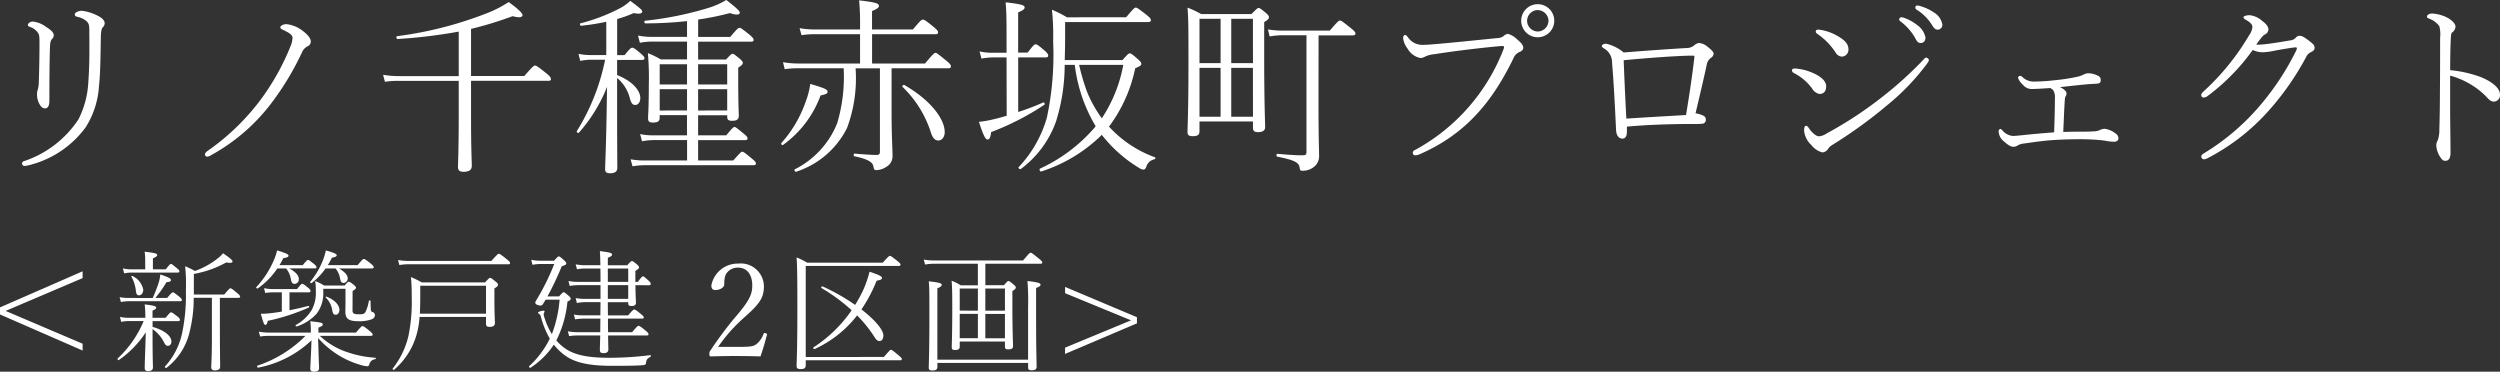 <svg xmlns="http://www.w3.org/2000/svg" width="210.379" height="31.279" viewBox="0 0 210.379 31.279">
  <rect x="0" y="0" width="210.379" height="31.279" fill="#333333" stroke="none"/>
  <g id="グループ_1601" data-name="グループ 1601" transform="translate(-22.733 -11.656)">
    <path id="パス_2732" data-name="パス 2732" d="M-102.944-9.728c0,1.024-.016,2.144-.064,3.44a1.916,1.916,0,0,1-.08.48,1.253,1.253,0,0,0-.064.416,1.708,1.708,0,0,0,.192.784c.144.256.272.384.48.384.192,0,.368-.128.368-.656,0-1.9.016-3.5.048-4.464.016-.464.08-.624.16-.7a.444.444,0,0,0,.16-.32c0-.272-.256-.464-.672-.736a2.255,2.255,0,0,0-1.12-.432c-.128,0-.384.128-.384.288,0,.1.048.112.208.176a1.306,1.306,0,0,1,.624.464C-102.96-10.432-102.944-10.288-102.944-9.728Zm4.192-1.024c.016,1.6.016,3.04-.08,4.272A7.782,7.782,0,0,1-99.664-3.3a8.841,8.841,0,0,1-4.592,3.52.207.207,0,0,0-.16.208.214.214,0,0,0,.224.192,2,2,0,0,0,.3-.048,8.412,8.412,0,0,0,4.832-3.2,7.3,7.3,0,0,0,1.12-3.44c.128-1.184.128-2.576.16-4.192.016-.544.08-.7.176-.8a.467.467,0,0,0,.144-.32c0-.32-.352-.544-.784-.736a3.71,3.71,0,0,0-1.136-.32c-.288,0-.592.144-.592.3,0,.128.08.176.208.208a1.7,1.7,0,0,1,.8.384C-98.784-11.344-98.752-11.232-98.752-10.752Zm17.1.624a2.066,2.066,0,0,1-.176.7,20.338,20.338,0,0,1-2.288,4.176A19.332,19.332,0,0,1-88.784-.656c-.176.128-.24.224-.24.32a.205.205,0,0,0,.192.176A.736.736,0,0,0-88.5-.288a16.014,16.014,0,0,0,5.04-4.336A23.523,23.523,0,0,0-80.8-9.056a1.028,1.028,0,0,1,.4-.384.448.448,0,0,0,.288-.416c0-.336-.448-.736-.816-.992a2.648,2.648,0,0,0-1.248-.464c-.208,0-.5.128-.5.256,0,.112.08.16.256.24C-81.84-10.544-81.648-10.384-81.648-10.128Zm15.024-.784a30.9,30.9,0,0,0,3.5-1.072c.56.16.832.1.832-.1,0-.16-.432-.56-1.168-1.088a9.352,9.352,0,0,1-1.76.912A31.776,31.776,0,0,1-72.848-10.3c-.1.016-.064.24.032.24a44.142,44.142,0,0,0,5.152-.624v3.744H-72.72a7.518,7.518,0,0,1-1.312-.112l.16.592a6.855,6.855,0,0,1,1.152-.08h5.056v2.9c0,2.976-.064,4.048-.064,4.336s.128.416.464.416c.48,0,.7-.16.7-.512,0-.3-.064-1.28-.064-4.352V-6.544h6.512c.16,0,.208-.048.208-.144s-.032-.208-.4-.5c-.736-.592-.848-.64-.928-.64-.1,0-.176.048-.912.88h-4.48ZM-54.336-8.3h2.08c.16,0,.224-.048.224-.144s-.064-.176-.3-.384c-.544-.464-.64-.5-.72-.5-.1,0-.176.032-.656.624h-.624v-3.04a9.4,9.4,0,0,0,1.392-.5c.528.112.72.016.72-.128,0-.128-.16-.272-1.008-.9a3.828,3.828,0,0,1-.9.64,15.5,15.5,0,0,1-3.28,1.248c-.1.016-.048.224.048.208a19.47,19.47,0,0,0,2.112-.336v2.8h-1.264a4.861,4.861,0,0,1-1.072-.1l.144.592a5.078,5.078,0,0,1,.928-.1h1.168a18.151,18.151,0,0,1-2.384,6.016c-.048.08.112.192.176.128a13.015,13.015,0,0,0,2.368-3.856c-.064,4.992-.16,6.512-.16,6.9,0,.24.08.368.416.368.4,0,.608-.144.608-.448,0-.368-.016-1.936-.016-5.072V-6.784a3.247,3.247,0,0,1,1.072,1.712c.128.464.256.56.464.56.24,0,.416-.256.416-.576,0-.64-.672-1.44-1.952-1.936Zm6.816,4.656h2.448v.128c0,.256.112.336.416.336.368,0,.56-.1.56-.432,0-.224-.048-.928-.048-2.864V-7.648c.336-.224.384-.3.384-.4,0-.08-.032-.16-.272-.368-.432-.352-.512-.4-.576-.4-.1,0-.16.048-.56.48H-47.52v-1.5h4.448c.16,0,.224-.048.224-.144s-.048-.192-.352-.448c-.656-.528-.752-.576-.832-.576-.1,0-.176.048-.784.768h-2.7V-11.7a23.023,23.023,0,0,0,2.672-.544c.528.192.832.144.832-.016,0-.144-.176-.336-1.136-1.088a6.446,6.446,0,0,1-1.568.688A28.028,28.028,0,0,1-51.984-11.6c-.1.016-.064.224.032.224a33.033,33.033,0,0,0,3.5-.192v1.328h-2.944a6.047,6.047,0,0,1-1.184-.112l.16.608a5.813,5.813,0,0,1,1.024-.1h2.944v1.5h-2.208a7.562,7.562,0,0,0-1.088-.528,23.422,23.422,0,0,1,.08,2.656c0,1.984-.064,2.544-.064,2.816,0,.288.112.368.4.368.4,0,.576-.1.576-.384v-.24h2.3v1.7h-2.816A4.792,4.792,0,0,1-52.4-2.064l.16.608a5.577,5.577,0,0,1,.976-.1h2.816V.16H-52a6.269,6.269,0,0,1-1.2-.1l.16.592A5.989,5.989,0,0,1-52,.56h9.12c.16,0,.224-.048.224-.144s-.048-.176-.32-.4c-.656-.544-.736-.592-.832-.592-.08,0-.16.064-.752.736h-2.96V-1.552h3.952c.16,0,.208-.048.208-.144s-.048-.176-.32-.4c-.608-.5-.688-.56-.784-.56-.08,0-.16.064-.688.7H-47.52Zm0-.4V-5.84h2.448v1.792Zm0-2.192v-1.7h2.448v1.7Zm-3.232,2.192V-5.84h2.3v1.792Zm0-2.192v-1.7h2.3v1.7ZM-32.88-8v-2.464h5.344c.144,0,.208-.048.208-.16,0-.08-.032-.176-.384-.464-.7-.576-.8-.608-.9-.608s-.176.048-.832.832h-3.44v-1.552c.48-.192.576-.3.576-.432,0-.192-.192-.3-1.664-.464a19.149,19.149,0,0,1,.08,2.048v.4H-37.7a7.3,7.3,0,0,1-1.28-.112l.16.592a6.9,6.9,0,0,1,1.136-.08h3.792V-8h-5.184a7.341,7.341,0,0,1-1.3-.112l.144.592a7.291,7.291,0,0,1,1.168-.08h3.792a13.618,13.618,0,0,1-.544,4.624A7.414,7.414,0,0,1-39.376.9c-.08.048,0,.24.1.208a7.3,7.3,0,0,0,4.288-3.68,11.965,11.965,0,0,0,.72-5.024h2.048V-.576c0,.192-.08.272-.272.272-.3,0-.928-.032-1.856-.112-.1-.016-.112.208-.016.224,1.152.24,1.536.5,1.6.864.048.272.08.3.272.3a1.622,1.622,0,0,0,.832-.288,1.015,1.015,0,0,0,.5-.944c0-.608-.08-1.6-.08-3.76V-7.6h4.784c.144,0,.208-.048.208-.144s-.016-.192-.352-.464c-.736-.608-.848-.688-.944-.688-.08,0-.208.08-.88.9Zm2.56,1.968a9.164,9.164,0,0,1,2.384,3.824c.16.512.368.688.64.688.288,0,.528-.3.528-.7,0-1.152-1.248-2.736-3.392-3.968C-30.24-6.24-30.384-6.1-30.32-6.032Zm-10.048,4.88a8.871,8.871,0,0,0,3.152-4.16c.48-.1.592-.176.592-.3,0-.192-.16-.288-1.456-.672a6.578,6.578,0,0,1-.368,1.44,10.274,10.274,0,0,1-2.064,3.536C-40.576-1.232-40.448-1.088-40.368-1.152Zm23.7-7.136c.016-.592.032-1.216.032-1.92v-1.28h6.992c.16,0,.224-.064.224-.144,0-.112-.016-.176-.368-.464-.72-.56-.816-.608-.9-.608-.1,0-.16.048-.816.816H-16.48a10.413,10.413,0,0,0-1.264-.64,20.409,20.409,0,0,1,.1,2.656,25.34,25.34,0,0,1-.528,6.432A10.084,10.084,0,0,1-20.544.72c-.064.08.1.208.176.16a8.514,8.514,0,0,0,2.976-4.032,16.051,16.051,0,0,0,.72-4.736h.848a13.146,13.146,0,0,0,1.76,5.168l-.144.176A13.586,13.586,0,0,1-18.752.848c-.08.048,0,.272.1.24a12.806,12.806,0,0,0,4.992-2.976L-13.552-2A11.567,11.567,0,0,0-10.416.784a.8.8,0,0,0,.352.144c.1,0,.176-.032.256-.224a.894.894,0,0,1,.672-.64c.1-.032.144-.144.048-.176a9.754,9.754,0,0,1-3.856-2.576A12.392,12.392,0,0,0-10.736-7.6c.416-.176.512-.256.512-.352s-.016-.16-.272-.4c-.528-.464-.608-.5-.688-.5-.1,0-.16.032-.624.56Zm4.928.4a12.071,12.071,0,0,1-1.808,4.5A10.668,10.668,0,0,1-14.784-5.6a16.949,16.949,0,0,1-.672-2.288ZM-21.552-3.6c-.4.112-.784.224-1.136.3a8.245,8.245,0,0,1-1.2.208c.416,1.3.576,1.488.736,1.488.128,0,.24-.128.288-.624a22.145,22.145,0,0,0,4.48-2.3c.08-.048,0-.224-.1-.192a19.49,19.49,0,0,1-2.1.8V-8.512h2.3c.16,0,.224-.048.224-.144s-.032-.192-.288-.416c-.576-.5-.672-.544-.768-.544s-.176.048-.672.7h-.8V-12.3c.464-.192.544-.3.544-.416,0-.176-.192-.272-1.6-.432.064.656.08,1.36.08,2.864v1.376h-1.184a4.338,4.338,0,0,1-1.088-.112l.16.608a5.386,5.386,0,0,1,.944-.1h1.168Zm16.224.48h4.5v.528c0,.272.128.368.416.368.4,0,.608-.128.608-.432,0-.416-.08-2-.08-6v-2.832c.352-.208.4-.3.4-.416,0-.08-.048-.176-.256-.352-.464-.384-.528-.416-.608-.416-.1,0-.144.048-.608.512H-5.184A8.264,8.264,0,0,0-6.336-12.7c.08.96.08,1.968.08,4.72,0,4.064-.08,5.28-.08,5.744,0,.256.112.352.432.352.4,0,.576-.1.576-.416Zm0-4.912V-11.76h1.776v3.728Zm0,.4h1.776V-3.52H-5.328Zm4.5,4.112H-2.656V-7.632H-.832Zm0-4.512H-2.656V-11.76H-.832Zm5.52-2.336h2.88c.16,0,.224-.048.224-.144s-.048-.192-.384-.464c-.736-.592-.832-.64-.912-.64-.1,0-.176.048-.864.848H1.776a7.818,7.818,0,0,1-1.344-.1l.144.592a5.884,5.884,0,0,1,1.2-.1h1.9V-.576c0,.224-.064.3-.3.3C2.912-.272,2.352-.3,1.232-.4c-.1,0-.112.224-.016.24C2.752.144,3.04.352,3.1.768c.032.24.08.256.256.256a1.5,1.5,0,0,0,.9-.288,1.133,1.133,0,0,0,.48-.992c0-.544-.048-1.248-.048-4.4Zm18.448-2.624A1.393,1.393,0,0,0,21.744-11.6a1.393,1.393,0,0,0,1.392,1.392A1.393,1.393,0,0,0,24.528-11.6,1.393,1.393,0,0,0,23.136-12.992Zm0,.5a.916.916,0,0,1,.9.9.916.916,0,0,1-.9.9.916.916,0,0,1-.9-.9A.916.916,0,0,1,23.136-12.5ZM13.408-9.568a1.459,1.459,0,0,1-1.216-.672c-.1-.112-.144-.16-.224-.16s-.16.112-.16.256a1.766,1.766,0,0,0,.368.88,1.605,1.605,0,0,0,1.072.8.848.848,0,0,0,.432-.128,2.3,2.3,0,0,1,.768-.192c1.6-.256,3.488-.48,5.072-.64.384-.032.544-.048.624-.048.176,0,.192.08.112.272A16.309,16.309,0,0,1,12.864-.752c-.16.08-.24.128-.24.256a.2.2,0,0,0,.208.224,1.148,1.148,0,0,0,.416-.112c3.744-1.648,6.032-4.288,7.888-8.144a.907.907,0,0,1,.448-.432c.192-.08.336-.192.336-.352,0-.24-.208-.464-.5-.7a1.755,1.755,0,0,0-.784-.48.6.6,0,0,0-.368.176.819.819,0,0,1-.512.176c-1.632.16-3.264.336-4.9.48C14.144-9.6,13.776-9.568,13.408-9.568Zm16.96.64A3.518,3.518,0,0,0,28.9-9.664c-.256,0-.368.112-.368.192s.048.112.16.192a1.356,1.356,0,0,1,.7,1.232c.144,1.68.24,3.648.336,5.632.016.48.24.736.528.736.24,0,.384-.16.384-.624v-.384c1.936-.176,3.856-.224,5.792-.224a3.776,3.776,0,0,0,.624-.032.315.315,0,0,0,.224-.336.326.326,0,0,0-.192-.32,2.084,2.084,0,0,0-.672-.208c.4-1.7.672-2.832.944-4.1a.91.91,0,0,1,.336-.56.448.448,0,0,0,.24-.352c0-.144-.144-.3-.528-.608a1.272,1.272,0,0,0-.72-.3.911.911,0,0,0-.432.24A1.063,1.063,0,0,1,35.6-9.3C34.208-9.216,32.352-9.088,30.368-8.928Zm5.248,5.264c-1.392.08-3.344.192-5.024.3-.1-1.9-.16-3.248-.224-4.912,2.048-.192,4.16-.352,5.552-.384h.288c.08,0,.112.016.112.08s-.016.176-.032.3C36.128-6.9,35.888-5.328,35.616-3.664ZM55.072-12.88a.16.16,0,0,0-.16.16.205.205,0,0,0,.064.16,4.023,4.023,0,0,1,1.312,1.28c.224.368.336.432.528.432a.4.4,0,0,0,.368-.432,1.491,1.491,0,0,0-.72-1.024,4.093,4.093,0,0,0-1.136-.528A1.109,1.109,0,0,0,55.072-12.88Zm-1.344.992a.178.178,0,0,0-.176.176.218.218,0,0,0,.1.16,4.612,4.612,0,0,1,1.184,1.3c.208.4.3.528.528.528.24,0,.4-.176.4-.464a1.651,1.651,0,0,0-.688-1.04,3.892,3.892,0,0,0-1.184-.64A.544.544,0,0,0,53.728-11.888ZM46.656-10.5a5.613,5.613,0,0,1,1.552,1.584.649.649,0,0,0,.5.336.581.581,0,0,0,.576-.608c0-.448-.3-.784-.96-1.152a4.1,4.1,0,0,0-1.552-.512c-.176,0-.24.064-.24.16S46.592-10.544,46.656-10.5Zm.128,8.624c-.24,0-.64-.384-.8-.64-.1-.16-.176-.24-.272-.24-.128,0-.16.192-.16.416a1.894,1.894,0,0,0,.608,1.2,1.709,1.709,0,0,0,.944.624.657.657,0,0,0,.48-.32.981.981,0,0,1,.32-.3,38.968,38.968,0,0,0,4.608-3.328,19.5,19.5,0,0,0,3.36-3.488c.16-.224.176-.272.176-.336,0-.112-.144-.208-.24-.208-.064,0-.176.128-.336.3A31.4,31.4,0,0,1,52.144-5.2a32.64,32.64,0,0,1-4.7,3.088A1.32,1.32,0,0,1,46.784-1.872ZM44.688-7.2a4.349,4.349,0,0,1,1.536,1.3.911.911,0,0,0,.624.464c.3,0,.56-.176.56-.64s-.448-.832-1.136-1.136a4.318,4.318,0,0,0-1.5-.368c-.176,0-.24.064-.24.16A.258.258,0,0,0,44.688-7.2ZM67.36-2.24c.048-1.008.064-1.7.128-2.672.016-.224.048-.3.08-.336a.436.436,0,0,0,.064-.256c0-.112-.128-.24-.208-.3a1.2,1.2,0,0,0-.352-.208c.736-.08,1.616-.176,2.288-.24.384-.032.56-.032.8-.048s.352-.08.352-.288a.371.371,0,0,0-.24-.384,1.851,1.851,0,0,0-.8-.208.973.973,0,0,0-.432.128,2.413,2.413,0,0,1-.464.16,15.415,15.415,0,0,1-1.952.3,15.324,15.324,0,0,1-1.68.112,1.377,1.377,0,0,1-1.008-.368.3.3,0,0,0-.208-.112.175.175,0,0,0-.176.16,1.416,1.416,0,0,0,.416.592.928.928,0,0,0,.752.352c.272,0,.672-.016,1.536-.08a.617.617,0,0,1,.272.208,1.122,1.122,0,0,1,.128.656c0,.944-.032,1.9-.064,2.864-1.04.08-1.936.16-2.656.24-.464.048-.7.064-.816.064a1.275,1.275,0,0,1-.864-.448q-.12-.144-.192-.144a.2.2,0,0,0-.144.192,1.124,1.124,0,0,0,.416.832c.352.32.608.48.816.48a.7.7,0,0,0,.4-.128,1.219,1.219,0,0,1,.48-.144c.8-.112,1.632-.24,2.592-.3.752-.048,1.488-.064,2.24-.064a16.94,16.94,0,0,1,1.952.112,4.384,4.384,0,0,0,.816.1c.192,0,.368-.1.368-.256,0-.256-.1-.352-.32-.5a1.858,1.858,0,0,0-.848-.336.98.98,0,0,0-.4.112,1.119,1.119,0,0,1-.384.1c-.256.016-.576.032-1.008.032C68.464-2.272,67.92-2.256,67.36-2.24ZM83.3-9.136a2.154,2.154,0,0,0,.816.192,5.266,5.266,0,0,0,.992-.128c.576-.112,1.648-.288,1.808-.288.048,0,.1.016.1.08a.382.382,0,0,1-.032.144,22.219,22.219,0,0,1-2.96,4.544A19.373,19.373,0,0,1,79.152-.416c-.128.08-.176.16-.176.24a.231.231,0,0,0,.208.24.756.756,0,0,0,.352-.112A17.87,17.87,0,0,0,84.72-4.112a23.019,23.019,0,0,0,3.136-4.544.816.816,0,0,1,.352-.3c.144-.08.3-.16.3-.352,0-.224-.1-.32-.448-.592-.4-.3-.608-.432-.784-.432a.413.413,0,0,0-.336.144.693.693,0,0,1-.464.24c-.592.1-1.2.208-1.936.3a6.551,6.551,0,0,1-.736.064A.845.845,0,0,1,83.6-9.6c.448-.608.576-.768.736-.848a.474.474,0,0,0,.288-.416c0-.224-.176-.464-.5-.7a1.9,1.9,0,0,0-1.072-.5c-.3,0-.528.08-.528.176,0,.08.1.16.192.208.3.16.56.368.56.608a1.36,1.36,0,0,1-.272.688,20.326,20.326,0,0,1-3.824,4.72c-.128.112-.208.208-.208.32a.193.193,0,0,0,.208.208.562.562,0,0,0,.288-.1A17.344,17.344,0,0,0,83.3-9.136ZM99.92-7.44c0-.96.016-1.888.048-2.576.016-.352.032-.528.112-.592a.651.651,0,0,0,.288-.48c0-.272-.32-.576-.688-.768a3.223,3.223,0,0,0-1.312-.352c-.16,0-.4.112-.4.24,0,.1.016.128.176.192a1.787,1.787,0,0,1,.864.64,2.626,2.626,0,0,1,.064.96c0,1.456,0,3.04-.016,4.624,0,.832-.016,2.128-.048,3.1a2.685,2.685,0,0,1-.128.9.864.864,0,0,0-.128.48A1.993,1.993,0,0,0,99.1-.1c.16.224.224.288.416.288.224,0,.432-.144.432-.672,0-.64-.032-2.7-.032-3.776v-2.72a6.787,6.787,0,0,1,1.664.7,6.373,6.373,0,0,1,1.424,1.12c.24.272.384.368.624.368a.542.542,0,0,0,.48-.608c0-.464-.528-1.024-1.648-1.472A10.1,10.1,0,0,0,99.92-7.44Z" transform="translate(129 25)" fill="#fff"/>
    <path id="パス_2733" data-name="パス 2733" d="M-47.267-3.883l6.952,3.036v-.572L-46.794-4.18l6.479-2.761v-.572l-6.952,3.036Zm12.837.561h2.156c.11,0,.143-.033.143-.1s-.011-.132-.2-.286c-.407-.319-.473-.352-.539-.352s-.11.033-.462.462h-1.1V-4.2c.253-.121.308-.176.308-.253,0-.11-.165-.187-.968-.275a8.544,8.544,0,0,1,.055,1.089V-3.6h-1.353a3.241,3.241,0,0,1-.781-.077l.1.418a3.321,3.321,0,0,1,.693-.066h1.2A9.055,9.055,0,0,1-37.367-.176c-.044.044.044.176.1.132A8.461,8.461,0,0,0-35-2.376C-35.035-1-35.09.22-35.09.605c0,.2.077.275.275.275.286,0,.418-.088.418-.319,0-.176-.033-.759-.033-2.882v-.33a2.953,2.953,0,0,1,.924,1.034c.132.275.209.374.363.374.176,0,.3-.143.3-.363,0-.44-.539-.935-1.584-1.232Zm5.665-1.958h1.551c.11,0,.154-.033.154-.1s-.033-.121-.231-.286c-.44-.374-.517-.418-.583-.418s-.11.044-.528.528h-2.552V-7.293a8.66,8.66,0,0,0,2.728-.968c.385.077.528.022.528-.077s-.165-.264-.8-.693a2.683,2.683,0,0,1-.407.4,6.653,6.653,0,0,1-1.958,1.089,8.1,8.1,0,0,0-.825-.4A14.369,14.369,0,0,1-31.625-5.9a15.363,15.363,0,0,1-.264,3.322,6.031,6.031,0,0,1-1.5,3.08c-.044.044.077.154.132.11A5.3,5.3,0,0,0-31.339-2.3a11.764,11.764,0,0,0,.374-2.981h1.529v3.333c0,1.584-.055,2.321-.055,2.508s.1.264.3.264c.3,0,.451-.1.451-.319,0-.275-.022-1.243-.022-2.761Zm-6.281-2.4h-1.122a3.119,3.119,0,0,1-.759-.077l.11.418a2.973,2.973,0,0,1,.66-.066h3.839c.11,0,.143-.044.143-.11s-.033-.121-.2-.253c-.385-.319-.44-.363-.506-.363s-.11.044-.44.451H-34.4V-8.6c.3-.132.363-.209.363-.275,0-.121-.143-.187-1.056-.286a5.581,5.581,0,0,1,.044.781Zm-1.375,2.409a3.941,3.941,0,0,1-.781-.066l.11.407a3.936,3.936,0,0,1,.671-.066h4.312c.11,0,.143-.033.143-.1s-.033-.132-.22-.286c-.418-.33-.473-.363-.528-.363s-.121.033-.484.473h-.99A11.221,11.221,0,0,0-33.253-6.6c.286-.022.374-.066.374-.187s-.286-.264-.9-.462a3.066,3.066,0,0,1-.132.682,12.314,12.314,0,0,1-.506,1.3Zm.209-1.793a3.041,3.041,0,0,1,.374,1.144c.033.352.11.429.286.429s.341-.2.341-.473a1.625,1.625,0,0,0-.913-1.155C-36.168-7.139-36.234-7.106-36.212-7.062Zm16.533-.968a5.7,5.7,0,0,0,.341-.627c.319-.055.407-.121.407-.209s-.176-.2-.913-.4A5.492,5.492,0,0,1-20.2-8.184a6.768,6.768,0,0,1-.957,1.551c-.044.055.055.154.11.11a5.392,5.392,0,0,0,1.177-1.232h.836a1.711,1.711,0,0,1,.385.858c.055.286.132.363.3.363a.373.373,0,0,0,.341-.407c0-.253-.264-.539-.737-.814h2.783c.11,0,.143-.033.143-.11,0-.055-.033-.121-.253-.3-.429-.352-.517-.385-.583-.385s-.11.033-.517.517Zm-4.07,0a5.994,5.994,0,0,0,.319-.583c.341-.055.44-.11.44-.209,0-.121-.132-.187-.957-.451a5.18,5.18,0,0,1-.4,1.1A7.684,7.684,0,0,1-25.7-6.182c-.044.044.066.143.121.11a6.326,6.326,0,0,0,1.65-1.683h.737a1.947,1.947,0,0,1,.407.924c.044.275.143.374.3.374a.365.365,0,0,0,.363-.407c0-.286-.231-.572-.792-.891h2.134c.11,0,.143-.033.143-.11,0-.055-.033-.11-.187-.253-.407-.319-.462-.352-.517-.352s-.121.033-.451.44Zm2.64,5.676H-24.64a4.575,4.575,0,0,1-.847-.077l.11.407a4.524,4.524,0,0,1,.748-.055h3.069A10.241,10.241,0,0,1-25.608.429c-.066.022,0,.176.066.165a8.984,8.984,0,0,0,4.488-2.3c-.033,1.089-.1,2.222-.1,2.376,0,.187.088.264.3.264.3,0,.44-.088.44-.319C-20.427.429-20.46-.693-20.5-1.9A7.908,7.908,0,0,0-18.777-.451,7.518,7.518,0,0,0-16.8.4a2.073,2.073,0,0,0,.451.077.189.189,0,0,0,.154-.132.569.569,0,0,1,.506-.462.062.062,0,0,0,0-.121A9.248,9.248,0,0,1-18.48-.869a6.3,6.3,0,0,1-1.87-1.21h4.29c.11,0,.154-.033.154-.11,0-.055-.022-.11-.231-.286-.462-.385-.572-.429-.627-.429s-.132.055-.55.55h-3.157v-.418c.319-.121.363-.187.363-.264,0-.143-.077-.165-1.045-.275a7.648,7.648,0,0,1,.044.924Zm-2.442-1.771c-.352.066-.7.11-1.067.154-.231.022-.462.033-.7.033.231.847.286.935.385.935.077,0,.143-.066.2-.341a16.938,16.938,0,0,0,3.454-1.122c.066-.022.022-.154-.044-.132-.55.143-1.067.264-1.584.363V-5.742h1.628c.1,0,.143-.033.143-.121,0-.055-.022-.121-.187-.253-.374-.308-.44-.341-.517-.341-.055,0-.11.033-.429.44H-24.3a3.6,3.6,0,0,1-.748-.077l.1.407a3.794,3.794,0,0,1,.66-.055h.737Zm3.7-1.177a1.883,1.883,0,0,1,.539,1.045c.055.319.121.4.3.4s.308-.176.308-.418c0-.374-.374-.825-1.078-1.1C-19.833-5.4-19.9-5.335-19.855-5.3Zm2.255-.55c.242-.154.286-.209.286-.275s-.033-.11-.209-.264c-.286-.22-.341-.242-.4-.242s-.088.022-.352.319h-1.716a5.468,5.468,0,0,0-.759-.385,5.515,5.515,0,0,1,.055.825,3.008,3.008,0,0,1-.352,1.628,3.6,3.6,0,0,1-1.331,1.254c-.055.033.011.143.077.121a3.856,3.856,0,0,0,1.672-1.067,2.829,2.829,0,0,0,.561-1.848v-.253h1.87v1c0,.605-.011.8-.011.913,0,.561.22.814,1.078.814a2.973,2.973,0,0,0,1.089-.143c.22-.077.319-.209.319-.363a.256.256,0,0,0-.2-.264c-.11-.033-.132-.088-.143-.231-.011-.209-.022-.462-.022-.693,0-.066-.132-.077-.143-.011a3.517,3.517,0,0,1-.286.935c-.132.187-.253.187-.572.187-.4,0-.517-.066-.517-.33ZM-6.369-3.674v.55c0,.209.077.286.3.286.308,0,.451-.1.451-.33,0-.176-.044-.737-.044-2.057v-.847c.253-.154.3-.22.3-.308,0-.066-.011-.121-.165-.242-.374-.308-.429-.341-.495-.341s-.1.033-.429.385h-5.324a7.036,7.036,0,0,0-.913-.451,13.385,13.385,0,0,1,.066,1.551,14.718,14.718,0,0,1-.264,3.366A6.985,6.985,0,0,1-14.223.671c-.044.055.077.143.121.1a6.091,6.091,0,0,0,1.8-2.662,6.838,6.838,0,0,0,.341-1.782Zm0-.275h-5.566c.022-.429.033-.913.033-1.463V-6.3h5.533Zm-7.293-4.092a5.013,5.013,0,0,1,.825-.066h8.349c.11,0,.143-.033.143-.1s-.022-.121-.286-.33c-.517-.418-.594-.451-.66-.451s-.11.033-.627.6h-6.919a4.6,4.6,0,0,1-.935-.077ZM-1.2-5.4A22.951,22.951,0,0,0,0-7.931c.319-.11.385-.154.385-.242,0-.055-.011-.1-.165-.253-.341-.308-.407-.341-.462-.341s-.11.044-.4.363H-1.661a3.94,3.94,0,0,1-.9-.077l.1.418a4.185,4.185,0,0,1,.814-.066H-.627A19.612,19.612,0,0,1-2.134-5.082a.44.44,0,0,0-.088.22c0,.132.264.231.429.231.11,0,.165-.044.242-.165l.2-.33H-.176a10.507,10.507,0,0,1-.649,2.9A5.981,5.981,0,0,1-1.43-3.553a1.219,1.219,0,0,1-.088-.363c0-.066.077-.165.077-.209A.078.078,0,0,0-1.529-4.2c-.11,0-.462.088-.462.154,0,.044.055.1.121.143s.088.1.121.22A7.471,7.471,0,0,0-1-1.848,7.82,7.82,0,0,1-2.739.473c-.044.044.055.165.11.132A6.781,6.781,0,0,0-.66-1.342a4.507,4.507,0,0,0,.627.66C.748.011,1.815.44,4.213.44c.858,0,1.991,0,2.64-.055C7.04.363,7.084.319,7.1.176c.033-.253.088-.33.374-.5.055-.033.044-.143-.022-.132a27.853,27.853,0,0,1-3.41.22C1.848-.231.858-.583.154-1.122a4.168,4.168,0,0,1-.605-.572A9.207,9.207,0,0,0,.484-4.961c.209-.11.275-.154.275-.231,0-.055-.022-.132-.165-.253C.275-5.72.22-5.753.165-5.753s-.1.033-.385.352ZM6.2-6.622v-.924c.275-.176.308-.22.308-.286S6.49-7.953,6.325-8.1c-.308-.253-.363-.275-.418-.275s-.1.022-.385.352H3.883v-.627c.319-.132.352-.187.352-.264,0-.143-.143-.187-1.023-.3.022.264.033.583.044,1.188H2A4.024,4.024,0,0,1,1.177-8.1l.11.418a3.425,3.425,0,0,1,.726-.066H3.256c.011.374.011.748.011,1.122H1.452A3.912,3.912,0,0,1,.572-6.7l.1.418a4.679,4.679,0,0,1,.781-.066H3.267v1.155H1.991a4.558,4.558,0,0,1-.814-.066l.1.418a3.356,3.356,0,0,1,.737-.077H3.267c0,.374-.011.737-.011,1.111H1.837a4.268,4.268,0,0,1-.814-.066l.11.407a4,4,0,0,1,.7-.066H3.256c0,.385-.011.759-.011,1.144H1.364a4.493,4.493,0,0,1-.847-.077l.11.407a4.158,4.158,0,0,1,.737-.055H3.245c-.022.737-.033,1.056-.033,1.2,0,.209.066.286.308.286.275,0,.407-.1.407-.319,0-.165-.011-.495-.022-1.166H7.161c.11,0,.143-.033.143-.1s-.022-.132-.242-.308c-.462-.385-.539-.407-.594-.407s-.121.033-.539.539H3.905c-.011-.385-.011-.759-.011-1.144H6.765c.1,0,.143-.033.143-.1s-.044-.121-.242-.286C6.248-4.268,6.16-4.3,6.105-4.3s-.121.033-.517.5H3.894c-.011-.374-.011-.737-.011-1.111H5.6v.077c0,.187.077.242.275.242.242,0,.374-.077.374-.275,0-.132-.033-.528-.044-1.474H7.348c.11,0,.143-.033.143-.1s-.011-.132-.165-.275c-.363-.33-.429-.374-.484-.374s-.121.044-.44.473Zm-.6,0H3.883V-7.744H5.6Zm0,.275v1.155H3.883V-6.347ZM17.281-2.211c0-.055-.121-.11-.209-.11-.044,0-.066.022-.088.077a1.943,1.943,0,0,1-.594.858c-.231.176-.451.231-1.4.231H13.167A13.517,13.517,0,0,1,15.3-3.575l.341-.308C16.764-4.895,17.017-5.4,17.017-6.27A1.947,1.947,0,0,0,14.85-8.162a2.254,2.254,0,0,0-2.255,1.837c0,.286.121.385.341.385.407,0,.748-.22.748-.495a2.027,2.027,0,0,1,.11-.781,1.132,1.132,0,0,1,1.056-.605c.682,0,1.188.506,1.188,1.507,0,.671-.2,1.21-1.254,2.453l-.209.242A32.192,32.192,0,0,0,12.507-.836a.359.359,0,0,0-.077.275c0,.176.033.209.132.209.7-.022,1.364-.033,2.068-.033s1.386.011,2.1.033c.209-.6.374-1.177.539-1.8Zm7.414-2.475a17.489,17.489,0,0,0-2.75-1.562c-.066-.022-.143.11-.088.143A14.743,14.743,0,0,1,24.4-4.235a11.415,11.415,0,0,1-3.212,3.124c-.055.033.022.165.088.143A9.528,9.528,0,0,0,24.86-3.8a10.521,10.521,0,0,1,1.43,1.771c.187.3.3.385.451.385.187,0,.33-.165.33-.473,0-.44-.66-1.276-1.848-2.189A12.259,12.259,0,0,0,26.5-6.721c.341-.066.451-.11.451-.231,0-.143-.209-.242-1.045-.528a9.031,9.031,0,0,1-.561,1.606A12.662,12.662,0,0,1,24.695-4.686ZM20.537-.3V-7.964h7.821c.11,0,.154-.044.154-.11s-.033-.121-.275-.319c-.506-.4-.561-.418-.616-.418s-.11.022-.6.572H20.658a6.084,6.084,0,0,0-.891-.44c.055.781.066,1.76.066,4.455,0,3.41-.066,4.389-.066,4.686,0,.176.1.253.33.253.319,0,.44-.077.44-.341v-.4h7.931c.11,0,.154-.033.154-.1s-.033-.121-.286-.33c-.484-.407-.561-.451-.627-.451s-.11.044-.594.6ZM33.495-1.606H37.3v.418c0,.187.066.242.264.242.3,0,.418-.066.418-.286,0-.253-.055-1.188-.055-3.234V-5.852c.253-.154.286-.22.286-.3,0-.055-.022-.11-.176-.242-.308-.264-.374-.3-.44-.3s-.088.022-.385.352H35.651V-8.151H40.3c.11,0,.143-.044.143-.1s-.033-.132-.308-.352c-.55-.44-.6-.473-.671-.473s-.11.033-.638.649H31.482A5.165,5.165,0,0,1,30.47-8.5l.11.418a4.569,4.569,0,0,1,.9-.066h3.542v1.815H33.583a4.2,4.2,0,0,0-.77-.385c.044.561.055.946.055,2.31,0,2.277-.044,3-.044,3.3,0,.154.077.22.264.22.286,0,.407-.077.407-.286Zm0-2.6V-6.061h1.529V-4.2Zm0,.275h1.529v2.046H33.495ZM37.3-1.881h-1.65V-3.927H37.3Zm0-2.321h-1.65V-6.061H37.3ZM31.614-.077V-6.083c.319-.132.363-.209.363-.286,0-.132-.143-.2-1.089-.3.055.506.055.99.055,2.871,0,3.19-.055,4.147-.055,4.389,0,.176.088.242.3.242.3,0,.429-.088.429-.308V.2h7.634V.561c0,.2.077.253.286.253.3,0,.429-.077.429-.3,0-.308-.044-1.4-.044-4.422v-2.2c.33-.132.374-.2.374-.286,0-.11-.176-.2-1.1-.3A21.333,21.333,0,0,1,39.248-4.5V-.077Zm16.3-3.311-5.555,2.3v.528l6.05-2.574v-.517L42.361-6.2v.528Z" transform="translate(70 42)" fill="#fff"/>
  </g>
</svg>
